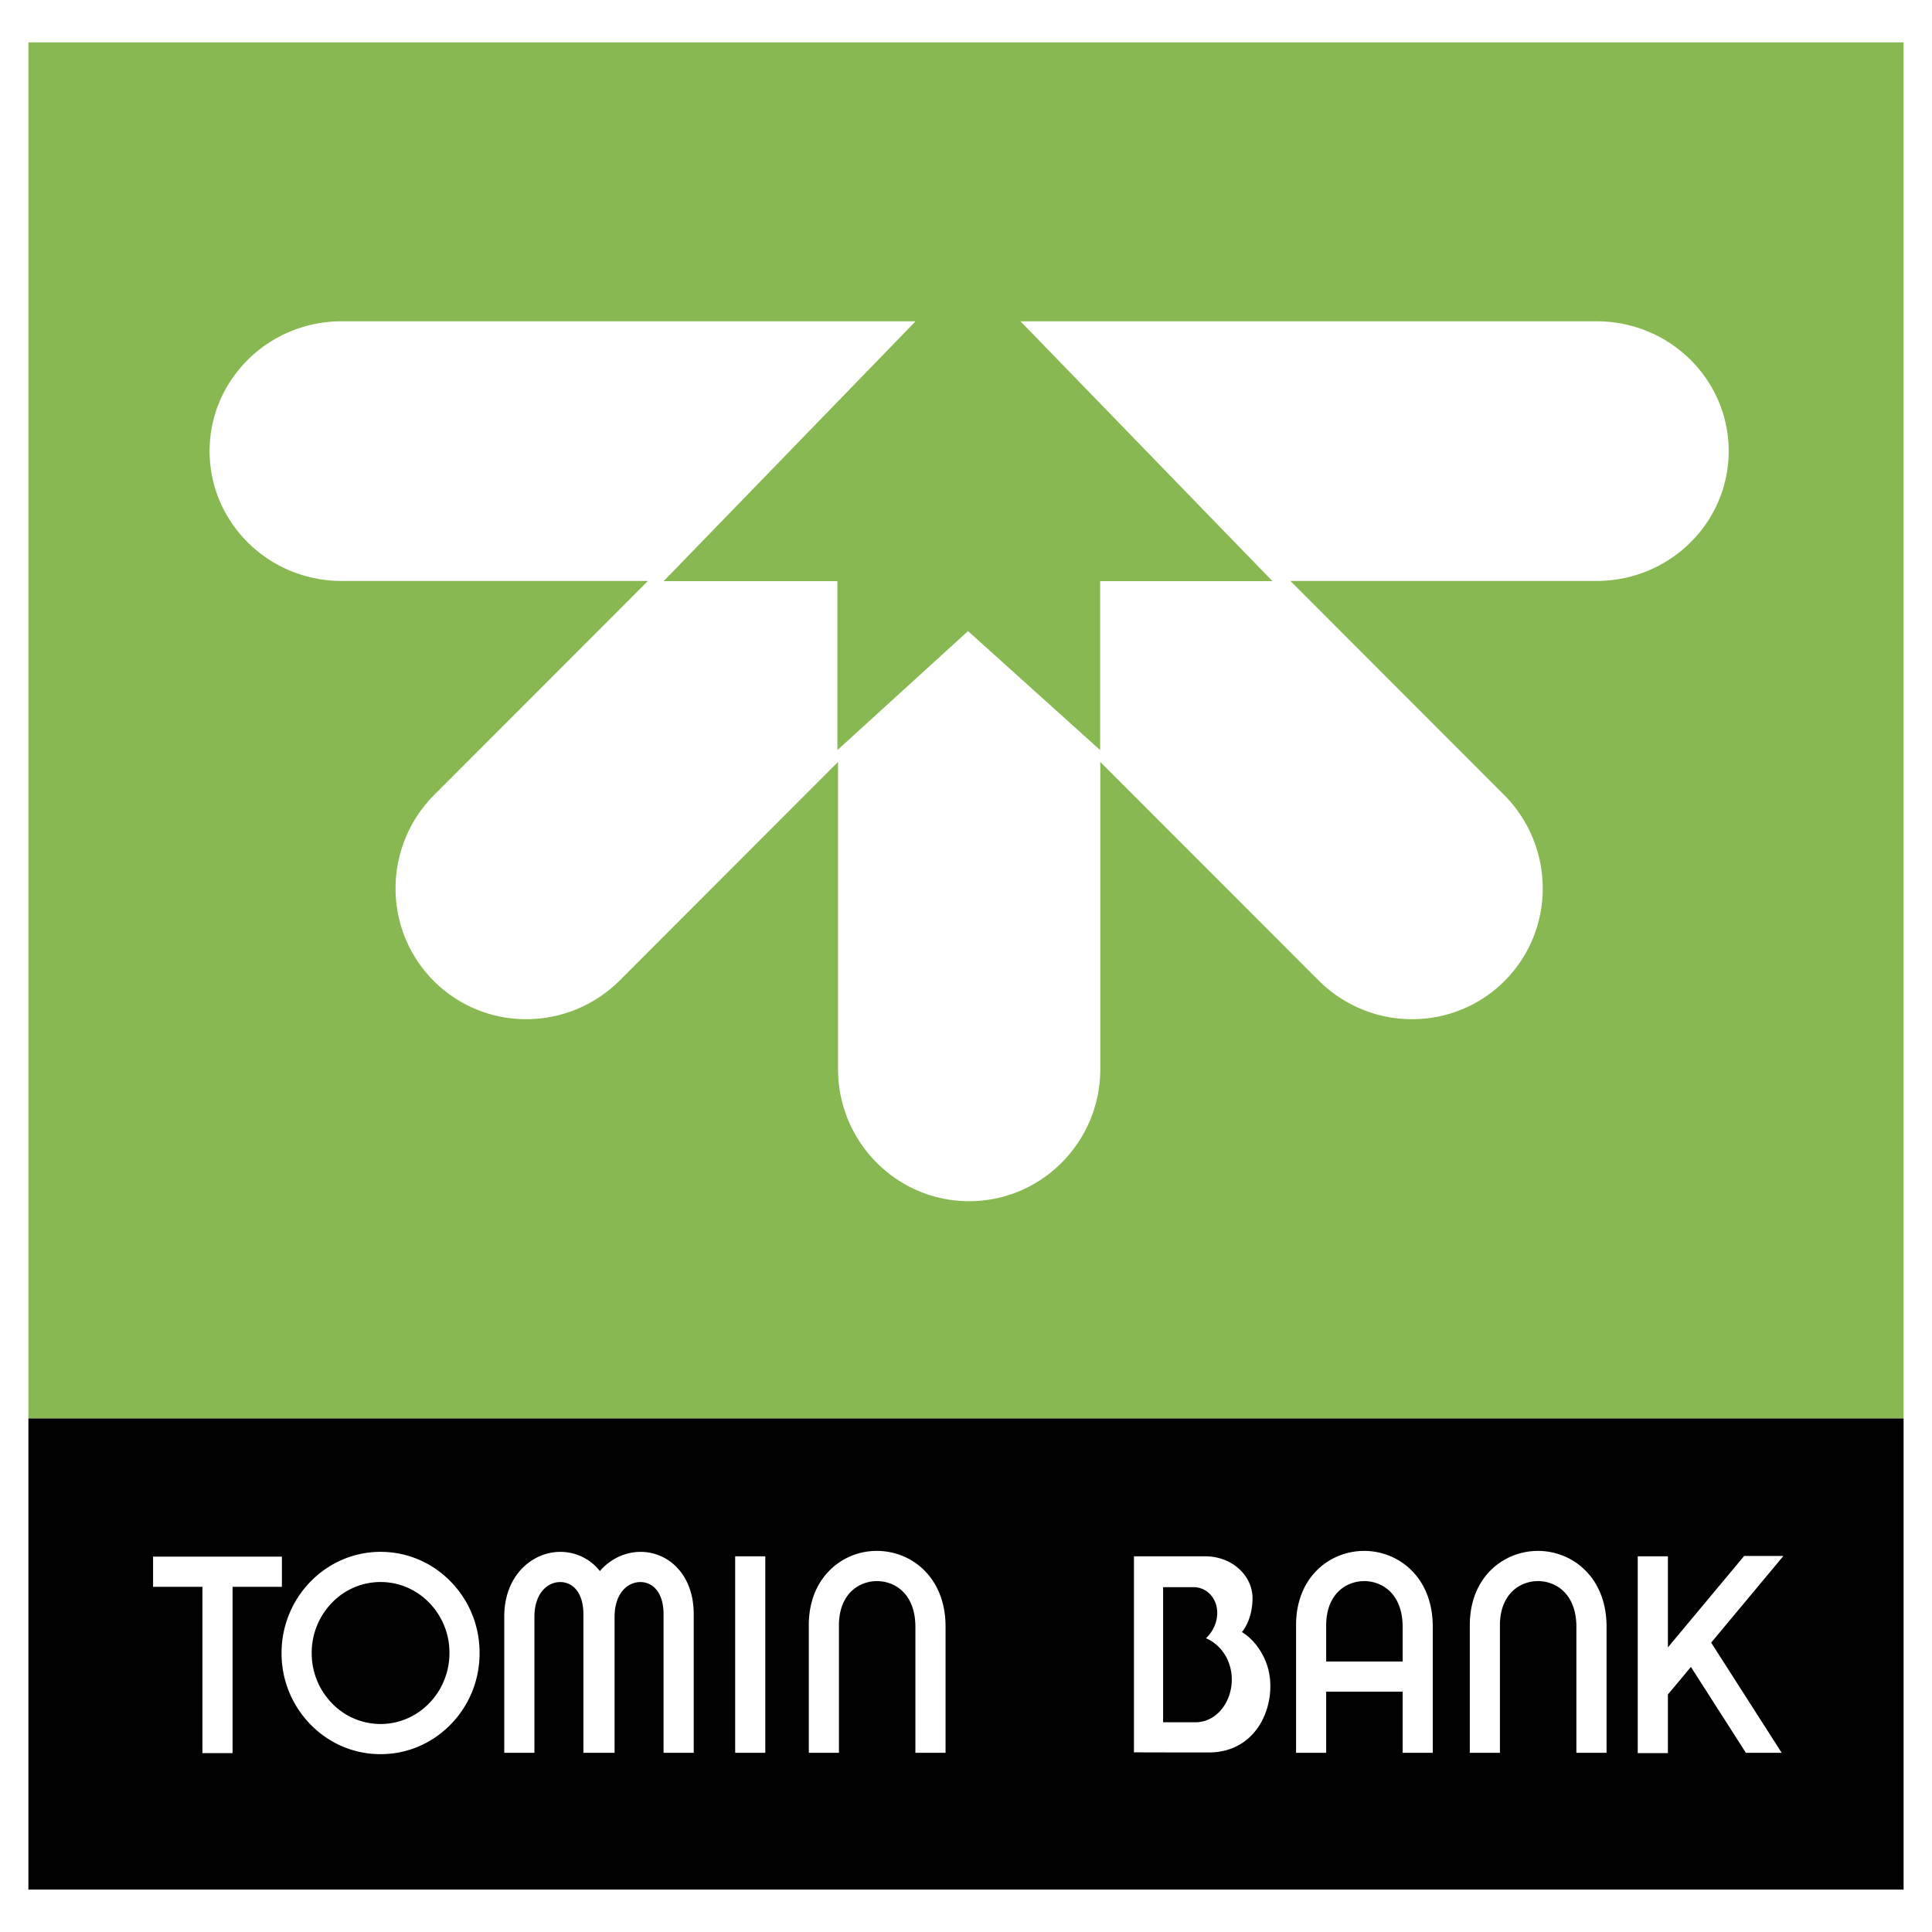 <svg xmlns="http://www.w3.org/2000/svg" width="2500" height="2500" viewBox="0 0 192.756 192.756"><g fill-rule="evenodd" clip-rule="evenodd"><path fill="#fff" d="M0 0h192.756v192.756H0V0z"/><path fill="#87b851" d="M2.834 141.518h187.088V4.229H2.834v137.289z"/><path d="M2.834 188.527h187.088V141.52H2.834v47.007z"/><path d="M159.295 32.055h-57.482l25.137 25.924h-17.19v16.856L96.581 62.963 83.549 74.835V57.979H66.216l25.136-25.924H34.089c-7.278 0-13.176 5.799-13.176 12.953 0 7.154 5.898 12.954 13.176 12.954h30.556L43.343 79.284c-5.146 5.151-5.175 13.474-.066 18.587 5.11 5.113 13.423 5.082 18.569-.068L83.61 76.019v30.636c0 7.283 5.86 13.188 13.084 13.188 7.224 0 13.083-5.904 13.083-13.188l-.002-30.636 21.766 21.784c5.145 5.15 13.459 5.182 18.568.068 5.107-5.113 5.078-13.436-.068-18.587L128.74 57.961h30.555c7.277 0 13.176-5.8 13.176-12.954 0-7.153-5.899-12.952-13.176-12.952zM28.126 155.307H15.273v3.011h4.923v16.594h3.007v-16.594h4.923v-3.011zM31.1 164.922a7.14 7.14 0 0 1 2.085-5.084 6.727 6.727 0 0 1 4.786-2c1.797 0 3.495.711 4.786 2a7.137 7.137 0 0 1 2.085 5.084c0 3.902-3.084 7.082-6.871 7.082a6.723 6.723 0 0 1-4.786-2.002 7.128 7.128 0 0 1-2.085-5.08zm6.871 10.092c2.599 0 5.053-1.023 6.912-2.883 1.913-1.914 2.966-4.475 2.966-7.209 0-2.736-1.053-5.297-2.966-7.213-1.859-1.859-4.313-2.881-6.912-2.881-5.447 0-9.881 4.529-9.881 10.094a10.13 10.13 0 0 0 2.968 7.209c1.857 1.859 4.31 2.883 6.913 2.883zM67.634 156.49a5 5 0 0 0-3.738-1.66c-1.46 0-2.965.658-4.048 1.918-.069-.086-.134-.174-.212-.258a5 5 0 0 0-3.742-1.66c-2.707 0-5.585 2.264-5.585 6.463v13.584h3.01v-13.584c0-1.463.533-2.611 1.464-3.15.672-.389 1.49-.4 2.129-.033.836.482 1.294 1.527 1.294 2.945v13.822h3.111v-13.584c0-1.463.533-2.611 1.463-3.15.676-.389 1.49-.4 2.13-.033.835.482 1.293 1.527 1.293 2.945v13.822h3.011v-13.822c0-1.852-.548-3.432-1.58-4.565zM73.348 174.877h3.007v-19.604h-3.007v19.604zM83.701 174.877V162.15c0-1.803.687-3.191 1.937-3.914a3.778 3.778 0 0 1 3.718 0c1.273.734 1.972 2.174 1.972 4.051v12.59h3.01v-12.59c0-4.961-3.442-7.553-6.839-7.553a6.628 6.628 0 0 0-4.705 1.92c-.958.951-2.1 2.676-2.1 5.496v12.727h3.007zM120.59 174.844c-4.506 0-7.455-.012-7.455-.012v-19.559h7.113c2.697 0 4.717 1.947 4.717 4.172s-1.062 3.389-1.062 3.389 1.678.887 2.496 3.25c1.162 3.354-.581 8.76-5.809 8.76zm-4.549-3.012h3.213c2.463 0 4.033-2.668 3.557-5.168-.479-2.494-2.494-3.215-2.494-3.215s1.127-.957 1.127-2.531c0-1.473-1.059-2.566-2.359-2.566h-3.043v13.48h-.001zM136.109 154.734c-3.381 0-6.801 2.547-6.801 7.416v12.727h3.006v-6.098h7.627v6.098h3.006v-12.59c0-4.961-3.439-7.553-6.838-7.553zm-3.795 11.034v-3.617c0-1.803.688-3.191 1.934-3.914a3.784 3.784 0 0 1 3.721 0c1.27.734 1.973 2.174 1.973 4.051v3.48h-7.628zM149.648 174.877V162.15c0-1.803.688-3.191 1.938-3.914a3.776 3.776 0 0 1 3.717 0c1.273.734 1.973 2.174 1.973 4.051v12.59h3.01v-12.59c0-4.961-3.441-7.553-6.838-7.553-3.383 0-6.805 2.547-6.805 7.416v12.727h3.005zM177.932 155.238h-3.916l-7.608 9.121v-9.086h-3.01v19.639h3.01v-5.853l2.295-2.75 5.485 8.568h3.572l-7.037-10.992 7.209-8.647z" fill="#fff"/></g></svg>
